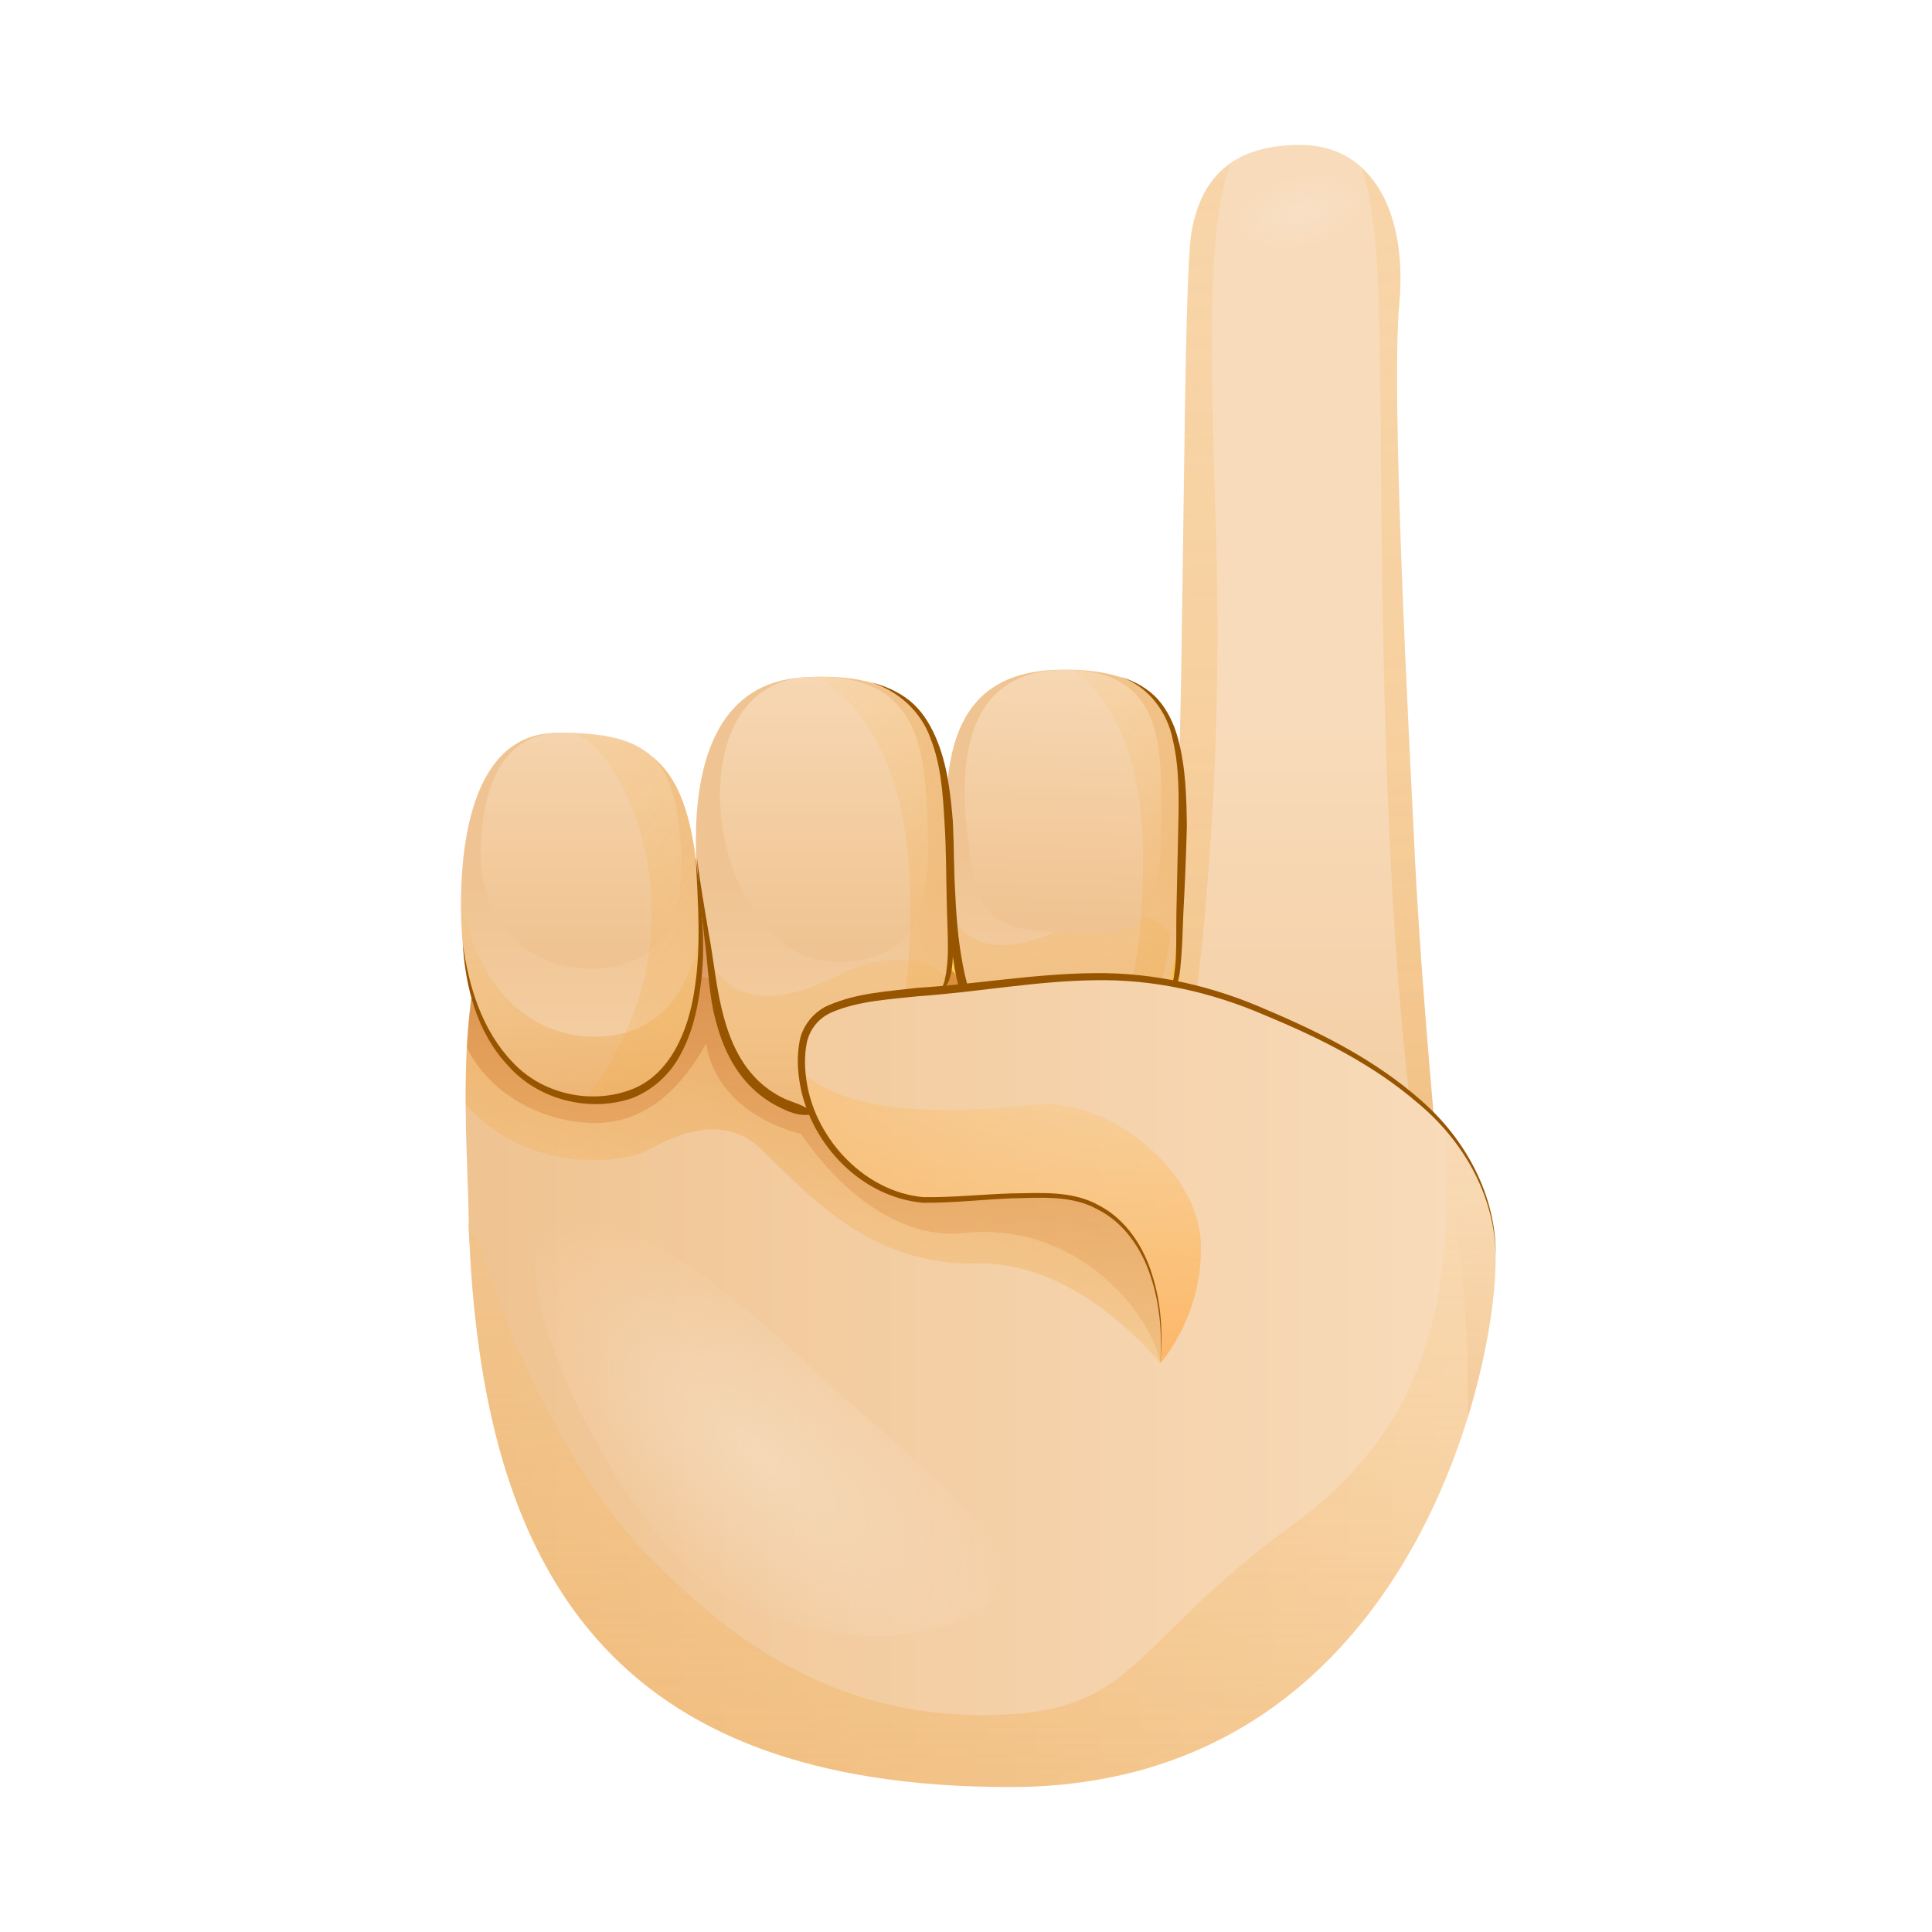 <?xml version="1.0" encoding="utf-8"?><!-- Uploaded to: SVG Repo, www.svgrepo.com, Generator: SVG Repo Mixer Tools -->
<svg width="800px" height="800px" viewBox="0 0 80 80" fill="none" xmlns="http://www.w3.org/2000/svg">
<path d="M52.958 40.585C52.51 38.987 51.524 38.489 51.056 38.34C50.902 38.29 50.802 38.28 50.802 38.28L42.007 35.055L29.408 41.56L32.201 49.908C34.904 49.51 37.611 49.465 40.329 49.505C45.123 49.575 49.941 49.893 54.829 48.942C54.899 46.02 53.48 42.452 52.958 40.585Z" fill="url(#paint0_linear)"/>
<path d="M19.408 50.695C19.408 52.994 20.533 54.03 21.101 54.403C21.29 54.527 21.414 54.577 21.414 54.577L31.937 62.188L51.195 58.241L50.608 46.055C46.85 45.573 43.221 44.612 39.612 43.537C33.241 41.645 26.929 39.405 20.05 38.843C18.856 42.71 19.408 48.012 19.408 50.695Z" fill="url(#paint1_linear)"/>
<path d="M39.916 51.058C44.66 50.56 47.671 54.438 48.045 56.459L49.593 55.896L48.886 48.146L43.858 44.905L39.085 39.833L30.329 39.644L29.03 35.572C28.995 35.572 28.667 35.567 28.632 35.567L22.096 36.234C21.389 36.493 20.881 36.842 20.648 37.295C19.782 38.987 19.448 41.192 19.334 43.387C20.354 45.438 22.644 46.503 24.645 46.503C26.994 46.503 28.403 44.716 29.249 43.213C29.249 43.213 29.403 45.936 33.181 46.971C33.186 46.971 35.994 51.471 39.916 51.058Z" fill="url(#paint2_linear)"/>
<path d="M24.6 45.562C21.832 45.562 19.543 43.307 19.159 39.081C19.12 38.633 18.343 30.346 23.072 30.346C27.462 30.346 28.701 32.038 28.99 37.673C29.274 43.307 27.462 45.562 24.6 45.562Z" fill="url(#paint3_linear)"/>
<path d="M35.083 46.22C31.668 46.22 29.956 44.721 29.483 40.446C29.428 39.968 26.531 28.494 33.226 28.051C39.239 27.658 39.354 31.376 39.354 37.579C39.354 43.781 38.025 46.22 35.083 46.22Z" fill="url(#paint4_linear)"/>
<path d="M34.894 40.301C32.285 41.615 30.528 41.645 29.413 39.848C29.438 40.052 29.468 40.256 29.488 40.445C29.961 44.721 31.673 46.219 35.088 46.219C37.492 46.219 38.816 44.587 39.224 40.609C38.547 39.455 36.432 39.524 34.894 40.301Z" fill="url(#paint5_linear)"/>
<path d="M24.505 40.112C22.176 40.112 20.249 38.663 19.926 35.951C20.05 37.016 19.08 30.341 23.216 30.341C26.91 30.341 27.955 31.426 28.194 35.045C28.438 38.663 26.915 40.112 24.505 40.112Z" fill="url(#paint6_linear)"/>
<path d="M34.61 39.828C29.408 39.828 27.636 28.37 33.381 28.041C38.313 27.762 38.313 31.366 38.418 34.427C38.562 38.833 37.024 39.828 34.61 39.828Z" fill="url(#paint7_linear)"/>
<path d="M33.047 45.965C33.649 46.13 34.316 46.219 35.088 46.219C38.029 46.219 39.359 43.775 39.359 37.578C39.359 31.6 39.234 27.941 33.843 28.036C35.964 29.3 37.696 32.182 37.696 37.389C37.691 44.796 36.029 45.951 33.047 45.965Z" fill="url(#paint8_linear)"/>
<path d="M24.625 42.929C21.812 42.929 19.483 40.689 19 36.513C19.02 37.354 19.08 38.221 19.159 39.077C19.543 43.303 21.832 45.558 24.6 45.558C27.288 45.558 29.025 43.537 28.995 38.634C28.423 41.645 26.825 42.929 24.625 42.929Z" fill="url(#paint9_linear)"/>
<path d="M28.99 37.668C28.716 32.297 27.572 30.515 23.669 30.356C25.715 30.689 29.677 38.574 24.222 45.523C24.346 45.533 24.471 45.563 24.6 45.563C27.462 45.563 29.274 43.308 28.99 37.668Z" fill="url(#paint10_linear)"/>
<path d="M28.811 35.562C29.035 37.355 29.264 39.176 28.985 40.993C28.861 41.894 28.642 42.805 28.199 43.626C27.776 44.458 27.039 45.145 26.148 45.483C24.351 46.075 22.26 45.523 21.031 44.119C19.747 42.75 19.269 40.869 19.164 39.082C19.408 40.859 19.966 42.666 21.205 43.96C22.405 45.279 24.391 45.732 26.034 45.154C27.736 44.577 28.512 42.685 28.761 40.963C29.04 39.186 28.901 37.369 28.811 35.562Z" fill="#975500"/>
<path d="M33.739 46.105C33.161 46.289 32.634 46.035 32.151 45.786C31.663 45.528 31.225 45.179 30.867 44.761C30.14 43.925 29.762 42.875 29.533 41.834C29.323 40.779 29.299 39.729 29.149 38.688C29.02 37.643 28.905 36.593 28.861 35.542C28.995 36.588 29.174 37.623 29.348 38.663C29.547 39.699 29.637 40.759 29.881 41.76C30.115 42.76 30.493 43.751 31.165 44.507C31.499 44.886 31.897 45.194 32.345 45.428C32.793 45.662 33.281 45.722 33.739 46.105Z" fill="#975500"/>
<path d="M39.916 51.058C35.994 51.471 33.186 46.971 33.186 46.971C29.408 45.936 29.254 43.213 29.254 43.213C28.408 44.716 26.999 46.503 24.65 46.503C22.654 46.503 20.359 45.438 19.339 43.387C19.363 42.929 19.403 42.476 19.448 42.023H19.433C19.304 43.263 19.274 44.522 19.279 45.732C21.3 48.046 24.466 48.375 26.486 47.778C27.034 47.613 29.593 45.687 31.564 47.623C33.704 49.729 36.193 52.417 40.469 52.322C44.745 52.228 48.04 56.454 48.04 56.454C47.671 54.438 44.66 50.555 39.916 51.058Z" fill="url(#paint11_linear)"/>
<path opacity="0.75" d="M59.279 52.531C60.081 51.451 56.074 44.766 52.878 42.964C49.682 41.162 43.386 42.232 42.873 43.496C42.36 44.761 48.428 46.189 51.28 48.574C56.203 52.685 58.478 53.606 59.279 52.531Z" fill="url(#paint12_radial)"/>
<path d="M48.702 35.234C48.722 34.84 48.742 34.417 48.756 33.965C49.04 26.543 48.995 11.6 49.334 9.634C49.692 7.548 50.837 6.005 53.834 6C56.83 5.995 58.289 8.807 57.94 12.595C57.587 16.383 58.348 30.54 58.577 35.308C58.931 42.69 60.125 54.134 60.125 54.134L49.01 46.533L48.702 35.234Z" fill="url(#paint13_linear)"/>
<path d="M58.577 35.303C58.348 30.535 57.592 16.378 57.94 12.59C58.169 10.126 57.616 8.09 56.387 6.96C57.432 10.256 57.009 15.149 57.313 28.13C57.691 44.313 59.025 49.738 59.025 49.738L59.632 49.156C59.264 45.179 58.781 39.569 58.577 35.303Z" fill="url(#paint14_linear)"/>
<path d="M50.369 22.71C50.155 15.074 49.896 9.808 50.942 6.781C50.021 7.433 49.543 8.439 49.339 9.633C49 11.6 49.045 26.547 48.761 33.964C48.742 34.417 49.065 38.763 48.732 40.51L48.572 40.819L49.558 40.938C49.558 40.938 50.653 32.994 50.369 22.71Z" fill="url(#paint15_linear)"/>
<path opacity="0.5" d="M51.011 9.489C50.339 8.738 51.803 7.369 53.057 7.07C54.311 6.772 55.874 7.135 56.546 7.887C57.218 8.638 56.198 9.385 55.307 10.052C53.774 11.202 51.683 10.241 51.011 9.489Z" fill="url(#paint16_radial)"/>
<path d="M44.61 44.263C41.38 44.158 39.628 42.78 39.474 38.932C39.294 34.557 37.796 27.916 43.744 27.737C49.444 27.568 49.065 31.132 48.891 36.672C48.722 42.212 47.393 44.353 44.61 44.263Z" fill="url(#paint17_linear)"/>
<path d="M44.371 38.28C41.862 39.524 40.2 39.499 39.199 37.658C39.219 37.862 39.239 38.071 39.249 38.26C39.563 42.586 41.13 44.149 44.366 44.253C46.641 44.328 47.945 42.72 48.458 38.723C47.855 37.543 45.854 37.548 44.371 38.28Z" fill="url(#paint18_linear)"/>
<path d="M44.142 38.599C41.489 38.514 40.498 38.29 40.145 35.224C39.961 33.646 39.01 27.882 43.888 27.743C48.567 27.608 48.069 31.486 48.069 34.572C48.069 39.017 46.427 38.674 44.142 38.599Z" fill="url(#paint19_linear)"/>
<path d="M42.688 43.974C43.251 44.144 43.883 44.253 44.61 44.263C48.492 44.328 48.721 42.212 48.891 36.677C49.06 31.341 49.428 27.827 44.321 27.747C46.292 28.942 47.467 31.809 47.323 36.458C47.119 43.068 45.516 44.049 42.688 43.974Z" fill="url(#paint20_linear)"/>
<path d="M43.097 44.099C42.489 44.273 41.962 43.955 41.484 43.656C41.006 43.338 40.613 42.9 40.324 42.412C39.747 41.431 39.528 40.316 39.413 39.231C39.224 37.041 39.438 34.88 39.164 32.72C39.607 34.856 39.438 37.071 39.742 39.191C39.896 40.246 40.11 41.317 40.658 42.208C40.926 42.651 41.285 43.034 41.708 43.313C42.141 43.616 42.644 43.681 43.097 44.099Z" fill="#975500"/>
<path d="M46.417 28.031C46.989 28.205 47.542 28.509 47.955 28.967C48.358 29.43 48.627 30.007 48.781 30.594C49.1 31.779 49.13 33.003 49.145 34.208C49.115 35.413 49.065 36.617 49 37.817C48.971 38.414 48.966 39.017 48.916 39.624C48.886 39.927 48.876 40.231 48.801 40.53C48.737 40.788 48.612 41.236 48.244 41.212C48.542 41.112 48.528 40.754 48.602 40.49C48.642 40.201 48.682 39.907 48.692 39.609C48.717 39.011 48.702 38.414 48.712 37.807L48.791 34.203C48.816 33.008 48.836 31.804 48.567 30.649C48.343 29.494 47.572 28.449 46.417 28.031Z" fill="#975500"/>
<path d="M33.186 43.935C33.186 41.431 34.958 41.352 39.702 40.928C43.092 40.63 46.78 39.739 51.474 41.556C56.835 43.626 61.873 46.628 61.932 52.014C61.987 56.837 58.239 73.995 41.828 73.995C25.416 73.995 19.906 65.225 19.408 50.695L48.045 56.459C48.045 56.459 48.657 51.337 45.148 49.819C43.649 49.172 40.449 49.694 38.323 49.694C36.193 49.694 33.186 47.315 33.186 43.935Z" fill="url(#paint21_linear)"/>
<path d="M53.54 63.129C46.586 68.201 47.154 71.018 40.668 71.018C34.187 71.018 30.006 67.589 27.044 64.632C24.082 61.675 21.593 56.742 20.374 52.984C20.085 52.098 19.747 51.357 19.403 50.73C19.911 65.239 25.426 74 41.823 74C58.234 74 61.982 56.837 61.928 52.019C61.903 49.908 61.111 48.171 59.837 46.708C60.205 53.587 59.249 58.962 53.54 63.129Z" fill="url(#paint22_linear)"/>
<path d="M49.722 51.446C49.598 48.44 45.904 45.433 42.833 45.747C40.185 46.015 35.386 46.379 33.241 44.413C33.515 47.529 36.302 49.689 38.323 49.689C40.454 49.689 43.654 49.166 45.148 49.813C48.657 51.331 48.044 56.453 48.044 56.453C48.044 56.453 49.846 54.453 49.722 51.446Z" fill="url(#paint23_radial)"/>
<path d="M61.932 52.014C61.868 46.628 56.835 43.626 51.474 41.556C46.776 39.739 43.092 40.63 39.702 40.928C36.084 41.252 34.207 41.382 33.51 42.531C37.97 41.431 42.141 40.978 47.293 41.571C54.003 42.337 59.075 46.474 59.996 49.634C60.907 52.76 60.773 58.579 60.773 58.719C61.634 55.916 61.952 53.427 61.932 52.014Z" fill="url(#paint24_linear)"/>
<path d="M48.044 56.459C48.129 55.239 48.03 53.995 47.641 52.84C47.268 51.695 46.531 50.615 45.446 50.078C44.391 49.485 43.102 49.595 41.902 49.62C40.682 49.669 39.468 49.814 38.224 49.804C35.675 49.58 33.604 47.41 33.136 44.961C33.022 44.343 32.992 43.711 33.117 43.074C33.251 42.432 33.739 41.854 34.336 41.615C35.521 41.108 36.77 41.053 37.985 40.904C40.434 40.754 42.843 40.316 45.317 40.296C47.791 40.262 50.255 40.834 52.499 41.834C54.754 42.79 56.979 43.92 58.836 45.558C60.693 47.171 61.972 49.53 61.932 52.009C61.912 49.525 60.588 47.235 58.722 45.687C56.875 44.089 54.66 42.984 52.41 42.053C50.17 41.078 47.761 40.54 45.322 40.59C42.893 40.62 40.464 41.083 38.02 41.252C36.815 41.382 35.56 41.446 34.475 41.904C33.928 42.128 33.55 42.581 33.415 43.144C33.296 43.706 33.316 44.323 33.42 44.906C33.828 47.23 35.839 49.351 38.224 49.57C39.433 49.59 40.658 49.455 41.887 49.416C43.092 49.406 44.406 49.286 45.526 49.923C46.641 50.511 47.367 51.645 47.716 52.81C48.089 53.99 48.159 55.244 48.044 56.459Z" fill="#975500"/>
<path opacity="0.5" d="M22.43 51.192C20.921 53.004 25.506 63.452 30.026 66.085C34.545 68.718 40.215 67.907 41.32 65.816C42.425 63.726 37.726 60.475 33.878 56.876C27.243 50.664 23.938 49.38 22.43 51.192Z" fill="url(#paint25_radial)"/>
<path d="M36.058 28.25C36.636 28.394 37.203 28.638 37.676 29.021C38.154 29.41 38.487 29.942 38.731 30.495C39.224 31.615 39.359 32.839 39.458 34.034C39.513 35.234 39.518 36.433 39.493 37.623C39.483 38.215 39.498 38.818 39.468 39.42C39.448 39.718 39.443 40.022 39.373 40.326C39.319 40.59 39.179 41.033 38.821 41.003C39.12 40.898 39.11 40.555 39.179 40.291C39.214 40.002 39.249 39.709 39.249 39.415C39.259 38.822 39.224 38.23 39.209 37.628C39.174 36.433 39.189 35.239 39.11 34.054C39.045 32.874 38.965 31.675 38.532 30.579C38.144 29.47 37.203 28.613 36.058 28.25Z" fill="#975500"/>
<defs>
<linearGradient id="paint0_linear" x1="52.257" y1="40.91" x2="24.671" y2="48.677" gradientUnits="userSpaceOnUse">
<stop offset="0.001" stop-color="#FFCB4B"/>
<stop offset="1" stop-color="#FFD748"/>
</linearGradient>
<linearGradient id="paint1_linear" x1="20.485" y1="50.518" x2="60.217" y2="50.518" gradientUnits="userSpaceOnUse">
<stop offset="0.001" stop-color="#F0C492"/>
<stop offset="1" stop-color="#F8DBBA"/>
</linearGradient>
<linearGradient id="paint2_linear" x1="32.124" y1="69.267" x2="36.446" y2="32.629" gradientUnits="userSpaceOnUse">
<stop stop-color="#FFBC47" stop-opacity="0"/>
<stop offset="1" stop-color="#C86F34"/>
</linearGradient>
<linearGradient id="paint3_linear" x1="24.054" y1="36.636" x2="24.054" y2="54.041" gradientUnits="userSpaceOnUse">
<stop offset="0.001" stop-color="#F0C492"/>
<stop offset="1" stop-color="#F8DBBA"/>
</linearGradient>
<linearGradient id="paint4_linear" x1="34.086" y1="36.636" x2="34.086" y2="54.041" gradientUnits="userSpaceOnUse">
<stop offset="0.001" stop-color="#F0C492"/>
<stop offset="1" stop-color="#F8DBBA"/>
</linearGradient>
<linearGradient id="paint5_linear" x1="34.315" y1="36.201" x2="34.315" y2="59.265" gradientUnits="userSpaceOnUse">
<stop stop-color="#FFBC47" stop-opacity="0"/>
<stop offset="1" stop-color="#C86F34"/>
</linearGradient>
<linearGradient id="paint6_linear" x1="24.068" y1="39.172" x2="24.068" y2="25.811" gradientUnits="userSpaceOnUse">
<stop offset="0.001" stop-color="#F0C492"/>
<stop offset="1" stop-color="#F8DBBA"/>
</linearGradient>
<linearGradient id="paint7_linear" x1="34.121" y1="39.172" x2="34.121" y2="25.811" gradientUnits="userSpaceOnUse">
<stop offset="0.001" stop-color="#F0C492"/>
<stop offset="1" stop-color="#F8DBBA"/>
</linearGradient>
<linearGradient id="paint8_linear" x1="27.334" y1="32.942" x2="70.249" y2="57.322" gradientUnits="userSpaceOnUse">
<stop stop-color="#FFBC47" stop-opacity="0"/>
<stop offset="1" stop-color="#C86F34"/>
</linearGradient>
<linearGradient id="paint9_linear" x1="23.904" y1="36.195" x2="25.095" y2="55.935" gradientUnits="userSpaceOnUse">
<stop stop-color="#FFBC47" stop-opacity="0"/>
<stop offset="1" stop-color="#C86F34"/>
</linearGradient>
<linearGradient id="paint10_linear" x1="13.468" y1="30.703" x2="79.697" y2="72.758" gradientUnits="userSpaceOnUse">
<stop stop-color="#FFBC47" stop-opacity="0"/>
<stop offset="1" stop-color="#C86F34"/>
</linearGradient>
<linearGradient id="paint11_linear" x1="30.873" y1="57.992" x2="39.986" y2="30.185" gradientUnits="userSpaceOnUse">
<stop stop-color="#FFBC47" stop-opacity="0"/>
<stop offset="1" stop-color="#C86F34"/>
</linearGradient>
<radialGradient id="paint12_radial" cx="0" cy="0" r="1" gradientUnits="userSpaceOnUse" gradientTransform="translate(51.587 46.014) rotate(38.213) scale(10.151 3.738)">
<stop stop-color="#FBE07A"/>
<stop offset="0.265" stop-color="#FCDF73" stop-opacity="0.735"/>
<stop offset="0.655" stop-color="#FDDB5F" stop-opacity="0.345"/>
<stop offset="1" stop-color="#FFD748" stop-opacity="0"/>
</radialGradient>
<linearGradient id="paint13_linear" x1="54.414" y1="59.95" x2="54.414" y2="29.956" gradientUnits="userSpaceOnUse">
<stop offset="0.001" stop-color="#F0C492"/>
<stop offset="1" stop-color="#F8DBBA"/>
</linearGradient>
<linearGradient id="paint14_linear" x1="54.394" y1="-31.774" x2="71.039" y2="239.153" gradientUnits="userSpaceOnUse">
<stop stop-color="#FFBC47" stop-opacity="0"/>
<stop offset="1" stop-color="#C86F34"/>
</linearGradient>
<linearGradient id="paint15_linear" x1="46.372" y1="-31.281" x2="63.017" y2="239.646" gradientUnits="userSpaceOnUse">
<stop stop-color="#FFBC47" stop-opacity="0"/>
<stop offset="1" stop-color="#C86F34"/>
</linearGradient>
<radialGradient id="paint16_radial" cx="0" cy="0" r="1" gradientUnits="userSpaceOnUse" gradientTransform="translate(53.835 8.771) rotate(166.543) scale(2.933 1.553)">
<stop stop-color="#F8E6D2"/>
<stop offset="1" stop-color="#F8E6D2" stop-opacity="0"/>
</radialGradient>
<linearGradient id="paint17_linear" x1="44.031" y1="35.551" x2="43.529" y2="51.335" gradientUnits="userSpaceOnUse">
<stop offset="0.001" stop-color="#F0C492"/>
<stop offset="1" stop-color="#F8DBBA"/>
</linearGradient>
<linearGradient id="paint18_linear" x1="43.966" y1="34.14" x2="43.227" y2="57.389" gradientUnits="userSpaceOnUse">
<stop stop-color="#FFBC47" stop-opacity="0"/>
<stop offset="1" stop-color="#C86F34"/>
</linearGradient>
<linearGradient id="paint19_linear" x1="43.882" y1="37.994" x2="44.273" y2="25.704" gradientUnits="userSpaceOnUse">
<stop offset="0.001" stop-color="#F0C492"/>
<stop offset="1" stop-color="#F8DBBA"/>
</linearGradient>
<linearGradient id="paint20_linear" x1="38.193" y1="32.069" x2="77.154" y2="55.87" gradientUnits="userSpaceOnUse">
<stop stop-color="#FFBC47" stop-opacity="0"/>
<stop offset="1" stop-color="#C86F34"/>
</linearGradient>
<linearGradient id="paint21_linear" x1="20.485" y1="57.219" x2="60.217" y2="57.219" gradientUnits="userSpaceOnUse">
<stop offset="0.001" stop-color="#F0C492"/>
<stop offset="1" stop-color="#F8DBBA"/>
</linearGradient>
<linearGradient id="paint22_linear" x1="40.672" y1="41.865" x2="40.672" y2="147.175" gradientUnits="userSpaceOnUse">
<stop stop-color="#FFBC47" stop-opacity="0"/>
<stop offset="1" stop-color="#C86F34"/>
</linearGradient>
<radialGradient id="paint23_radial" cx="0" cy="0" r="1" gradientUnits="userSpaceOnUse" gradientTransform="translate(45.366 41.775) scale(46.414 19.874)">
<stop stop-color="#FFBC47" stop-opacity="0"/>
<stop offset="1" stop-color="#FFA754"/>
</radialGradient>
<linearGradient id="paint24_linear" x1="49.962" y1="36.953" x2="43.448" y2="69.395" gradientUnits="userSpaceOnUse">
<stop offset="0.312" stop-color="#F0C492" stop-opacity="0"/>
<stop offset="1" stop-color="#E6AF74"/>
</linearGradient>
<radialGradient id="paint25_radial" cx="0" cy="0" r="1" gradientUnits="userSpaceOnUse" gradientTransform="translate(31.359 60.203) rotate(-138.967) scale(13.165 6.007)">
<stop stop-color="#F8E6D2"/>
<stop offset="1" stop-color="#F8E6D2" stop-opacity="0"/>
</radialGradient>
</defs>
</svg>
